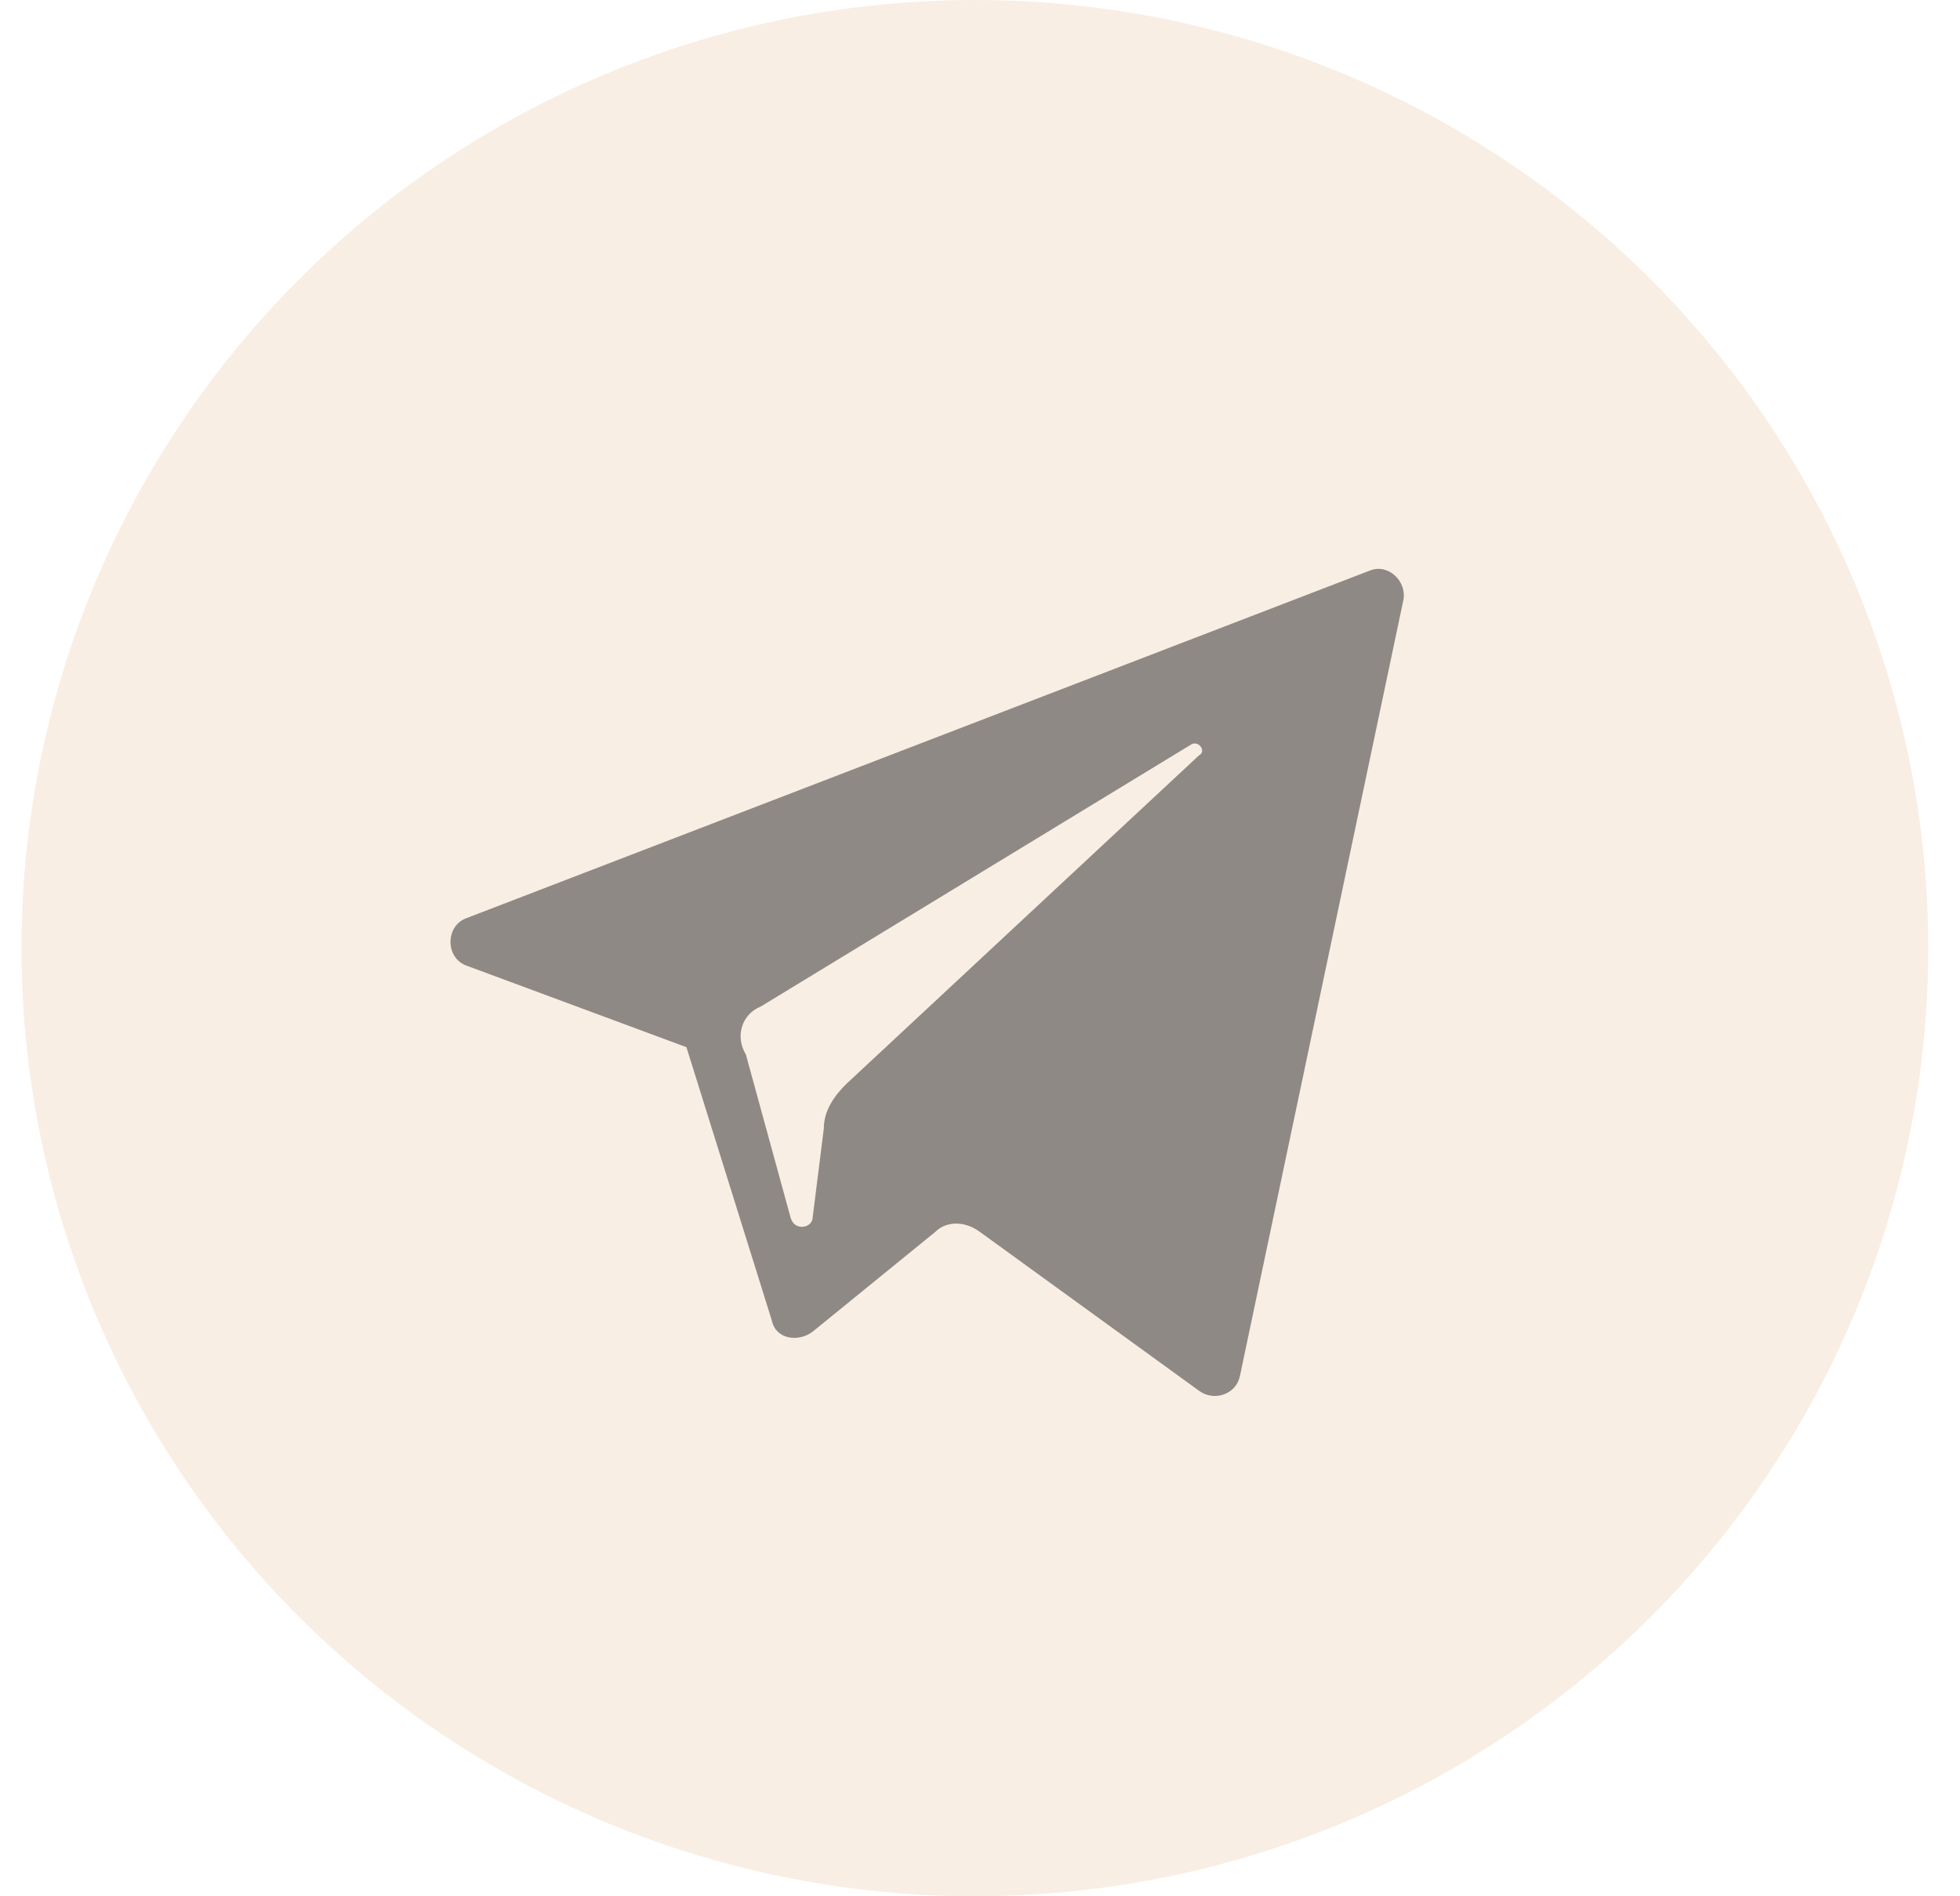 <?xml version="1.0" encoding="UTF-8"?> <svg xmlns="http://www.w3.org/2000/svg" width="31" height="30" viewBox="0 0 31 30" fill="none"> <ellipse cx="15.419" cy="15" rx="15.079" ry="15" fill="#E3AD73" fill-opacity="0.2"></ellipse> <path opacity="0.6" d="M7.39 15.281L10.857 16.567L12.208 20.892C12.267 21.184 12.619 21.243 12.854 21.067L14.793 19.489C14.969 19.314 15.263 19.314 15.498 19.489L18.965 22.003C19.2 22.178 19.552 22.061 19.611 21.769L22.196 9.494C22.255 9.202 21.961 8.909 21.668 9.026L7.39 14.521C7.037 14.638 7.037 15.164 7.39 15.281ZM12.032 15.924L18.847 11.774C18.965 11.715 19.082 11.89 18.965 11.949L13.383 17.151C13.207 17.326 13.03 17.56 13.03 17.852L12.854 19.255C12.854 19.431 12.56 19.489 12.502 19.255L11.797 16.683C11.62 16.391 11.738 16.041 12.032 15.924Z" fill="#474747"></path> </svg> 